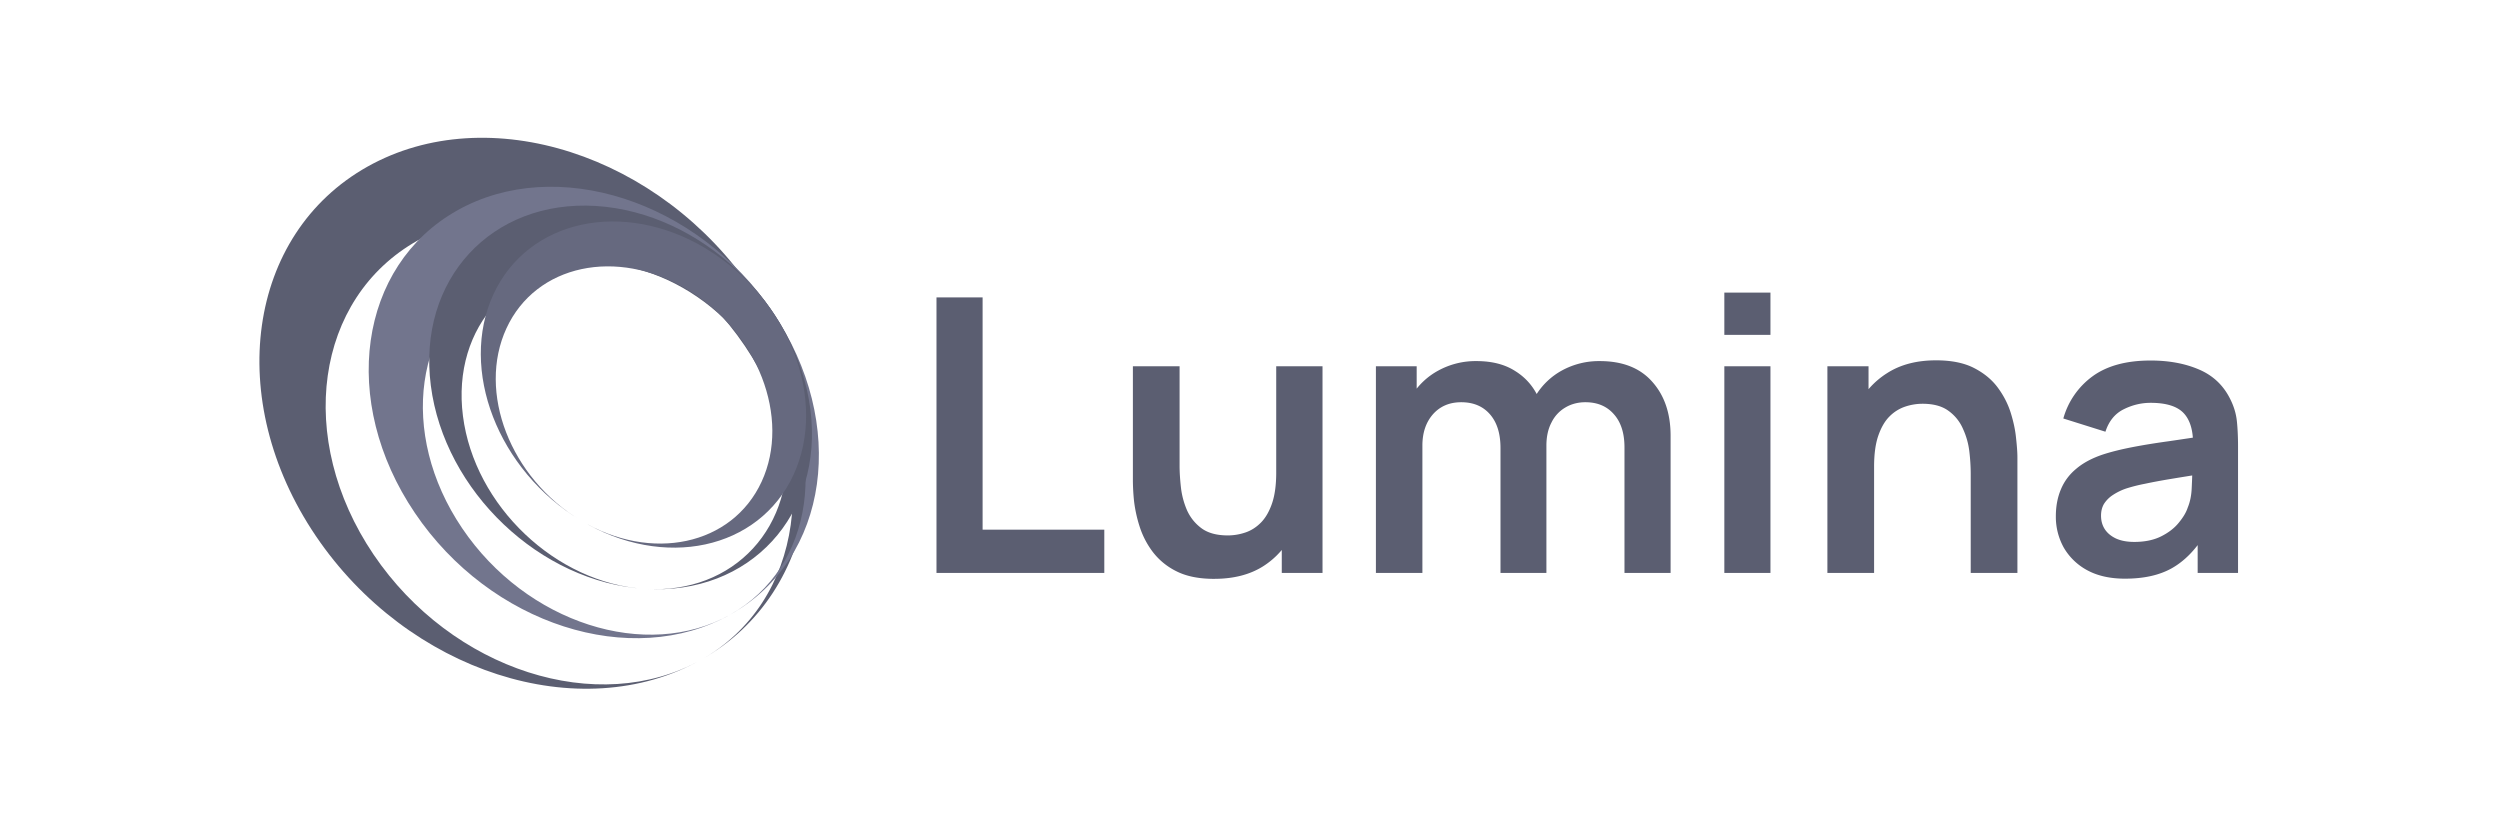 <svg xmlns="http://www.w3.org/2000/svg" width="121" height="40" fill="none"><g clip-path="url(#a)"><path fill="#5B5E71" d="M17.788 8.064c5.84-3.275 14.185-.59 18.641 6.005 4.456 6.594 3.335 14.593-2.503 17.869 4.964-2.784 5.916-9.587 2.128-15.19-3.787-5.603-10.883-7.888-15.844-5.105-4.965 2.787-5.917 9.587-2.132 15.193 3.788 5.604 10.88 7.889 15.845 5.102-5.842 3.279-14.186.59-18.642-6.005-4.453-6.59-3.331-14.593 2.507-17.869z"/><path fill="#72758D" d="M22.13 10.184c4.785-2.686 11.623-.483 15.27 4.918 3.651 5.401 2.732 11.956-2.053 14.642 4.068-2.282 4.847-7.855 1.744-12.445-3.1-4.59-8.915-6.464-12.98-4.182-4.068 2.282-4.847 7.856-1.744 12.448 3.104 4.593 8.915 6.464 12.983 4.18-4.785 2.685-11.623.485-15.27-4.92-3.652-5.4-2.732-11.959 2.053-14.641h-.004z"/><path fill="#5B5E71" d="M28.85 9.969c5.073.32 9.718 4.726 10.373 9.844.652 5.117-2.93 9.006-8.003 8.69 4.313.27 7.357-3.035 6.803-7.387-.557-4.351-4.501-8.096-8.814-8.367-4.312-.27-7.36 3.035-6.802 7.386.557 4.352 4.504 8.097 8.813 8.368-5.072-.32-9.713-4.727-10.368-9.844-.655-5.118 2.927-9.006 8.002-8.69h-.003z"/><path fill="#66697F" d="M34.174 12.039c4.012 2.408 5.906 7.307 4.234 10.939-1.675 3.63-6.284 4.622-10.297 2.213 3.413 2.047 7.33 1.206 8.752-1.88 1.425-3.088-.189-7.25-3.599-9.3-3.412-2.047-7.33-1.206-8.752 1.88-1.424 3.087.186 7.25 3.599 9.297-4.012-2.41-5.906-7.308-4.23-10.94 1.674-3.63 6.284-4.622 10.296-2.213l-.003.004z"/></g><path fill="#5B5E71" d="M102.857 28.008c-.723 0-1.334-.136-1.834-.408a2.89 2.89 0 0 1-1.14-1.102 3.063 3.063 0 0 1-.38-1.51c0-.481.081-.914.242-1.296.16-.39.407-.723.741-1 .333-.285.765-.516 1.296-.695.402-.13.871-.247 1.408-.352.543-.105 1.13-.2 1.76-.287.636-.093 1.3-.192 1.991-.297l-.796.454c.006-.691-.149-1.2-.464-1.528-.314-.327-.845-.49-1.593-.49-.45 0-.886.104-1.305.314-.42.21-.714.571-.88 1.084l-2.038-.64a3.783 3.783 0 0 1 1.408-2.037c.698-.512 1.636-.769 2.815-.769.89 0 1.671.145 2.344.435.679.29 1.182.766 1.509 1.427.179.352.287.713.325 1.083.037.365.055.763.055 1.195v6.14h-1.954v-2.166l.324.351c-.451.723-.979 1.254-1.584 1.593-.599.334-1.349.5-2.25.5zm.444-1.779c.507 0 .939-.09 1.297-.268.358-.18.642-.398.852-.658.216-.26.361-.503.435-.732.118-.284.182-.608.195-.972.018-.37.028-.67.028-.898l.685.203c-.673.105-1.25.198-1.732.278-.482.08-.895.158-1.241.232a7.875 7.875 0 0 0-.917.231 2.842 2.842 0 0 0-.658.325 1.424 1.424 0 0 0-.416.425c-.093.161-.139.35-.139.566 0 .247.061.466.185.657.123.185.302.334.537.445.241.11.537.166.889.166zm-7.918 1.501v-4.816a9.46 9.46 0 0 0-.065-1.047 3.618 3.618 0 0 0-.306-1.102 2.09 2.09 0 0 0-.704-.88c-.308-.228-.728-.343-1.26-.343a2.65 2.65 0 0 0-.842.14 1.934 1.934 0 0 0-.76.48c-.222.223-.4.532-.537.927-.135.39-.203.89-.203 1.5l-1.325-.564c0-.853.164-1.624.491-2.316a3.94 3.94 0 0 1 1.463-1.648c.643-.414 1.433-.621 2.372-.621.74 0 1.352.123 1.833.37.482.247.865.562 1.149.945.284.383.494.79.63 1.223.135.432.222.842.259 1.231.043.383.065.695.065.936v5.585h-2.26zm-6.937 0V17.727h1.991v3.103h.269v6.9h-2.26zm-4.988-11.522v-2.047h2.232v2.047h-2.232zm0 11.522V17.727h2.232V27.73h-2.232zm-4.833 0v-6.076c0-.685-.17-1.22-.51-1.602-.34-.39-.8-.584-1.38-.584-.358 0-.679.084-.963.25a1.7 1.7 0 0 0-.676.723c-.167.315-.25.691-.25 1.13l-.991-.584c-.006-.691.148-1.3.463-1.824a3.383 3.383 0 0 1 1.297-1.241 3.728 3.728 0 0 1 1.815-.445c1.105 0 1.951.334 2.538 1 .592.661.889 1.532.889 2.612v6.64h-2.232zm-12.031 0V17.727h1.973v3.103h.277v6.9h-2.25zm6.03 0v-6.048c0-.698-.17-1.241-.51-1.63-.34-.39-.803-.584-1.39-.584-.568 0-1.025.195-1.37.584-.34.389-.51.895-.51 1.519l-1-.667c0-.648.16-1.232.482-1.75a3.429 3.429 0 0 1 1.296-1.223 3.757 3.757 0 0 1 1.843-.454c.748 0 1.371.16 1.871.482.507.315.883.747 1.13 1.296.253.544.38 1.158.38 1.843v6.632h-2.223zm-13.856.287c-.74 0-1.352-.124-1.834-.37a3.239 3.239 0 0 1-1.148-.945 4.112 4.112 0 0 1-.63-1.223 6.545 6.545 0 0 1-.268-1.222 10.43 10.43 0 0 1-.056-.945v-5.585h2.26v4.816c0 .309.022.658.065 1.047.043.383.142.753.296 1.111.16.352.395.642.704.87.315.23.738.343 1.269.343.284 0 .565-.046.843-.139.278-.092.528-.25.75-.472.228-.228.41-.54.546-.935.136-.395.204-.896.204-1.5l1.325.564c0 .852-.167 1.624-.5 2.316a3.94 3.94 0 0 1-1.455 1.658c-.642.407-1.432.61-2.37.61zm3.27-.287v-3.103h-.269v-6.9h2.241V27.73h-1.972zm-16.712 0V14.393h2.232v11.243h5.89v2.094h-8.122z"/><defs><clipPath id="a"><path fill="#fff" d="M12.556 6.667h27.081v26.667H12.556z"/></clipPath></defs></svg>